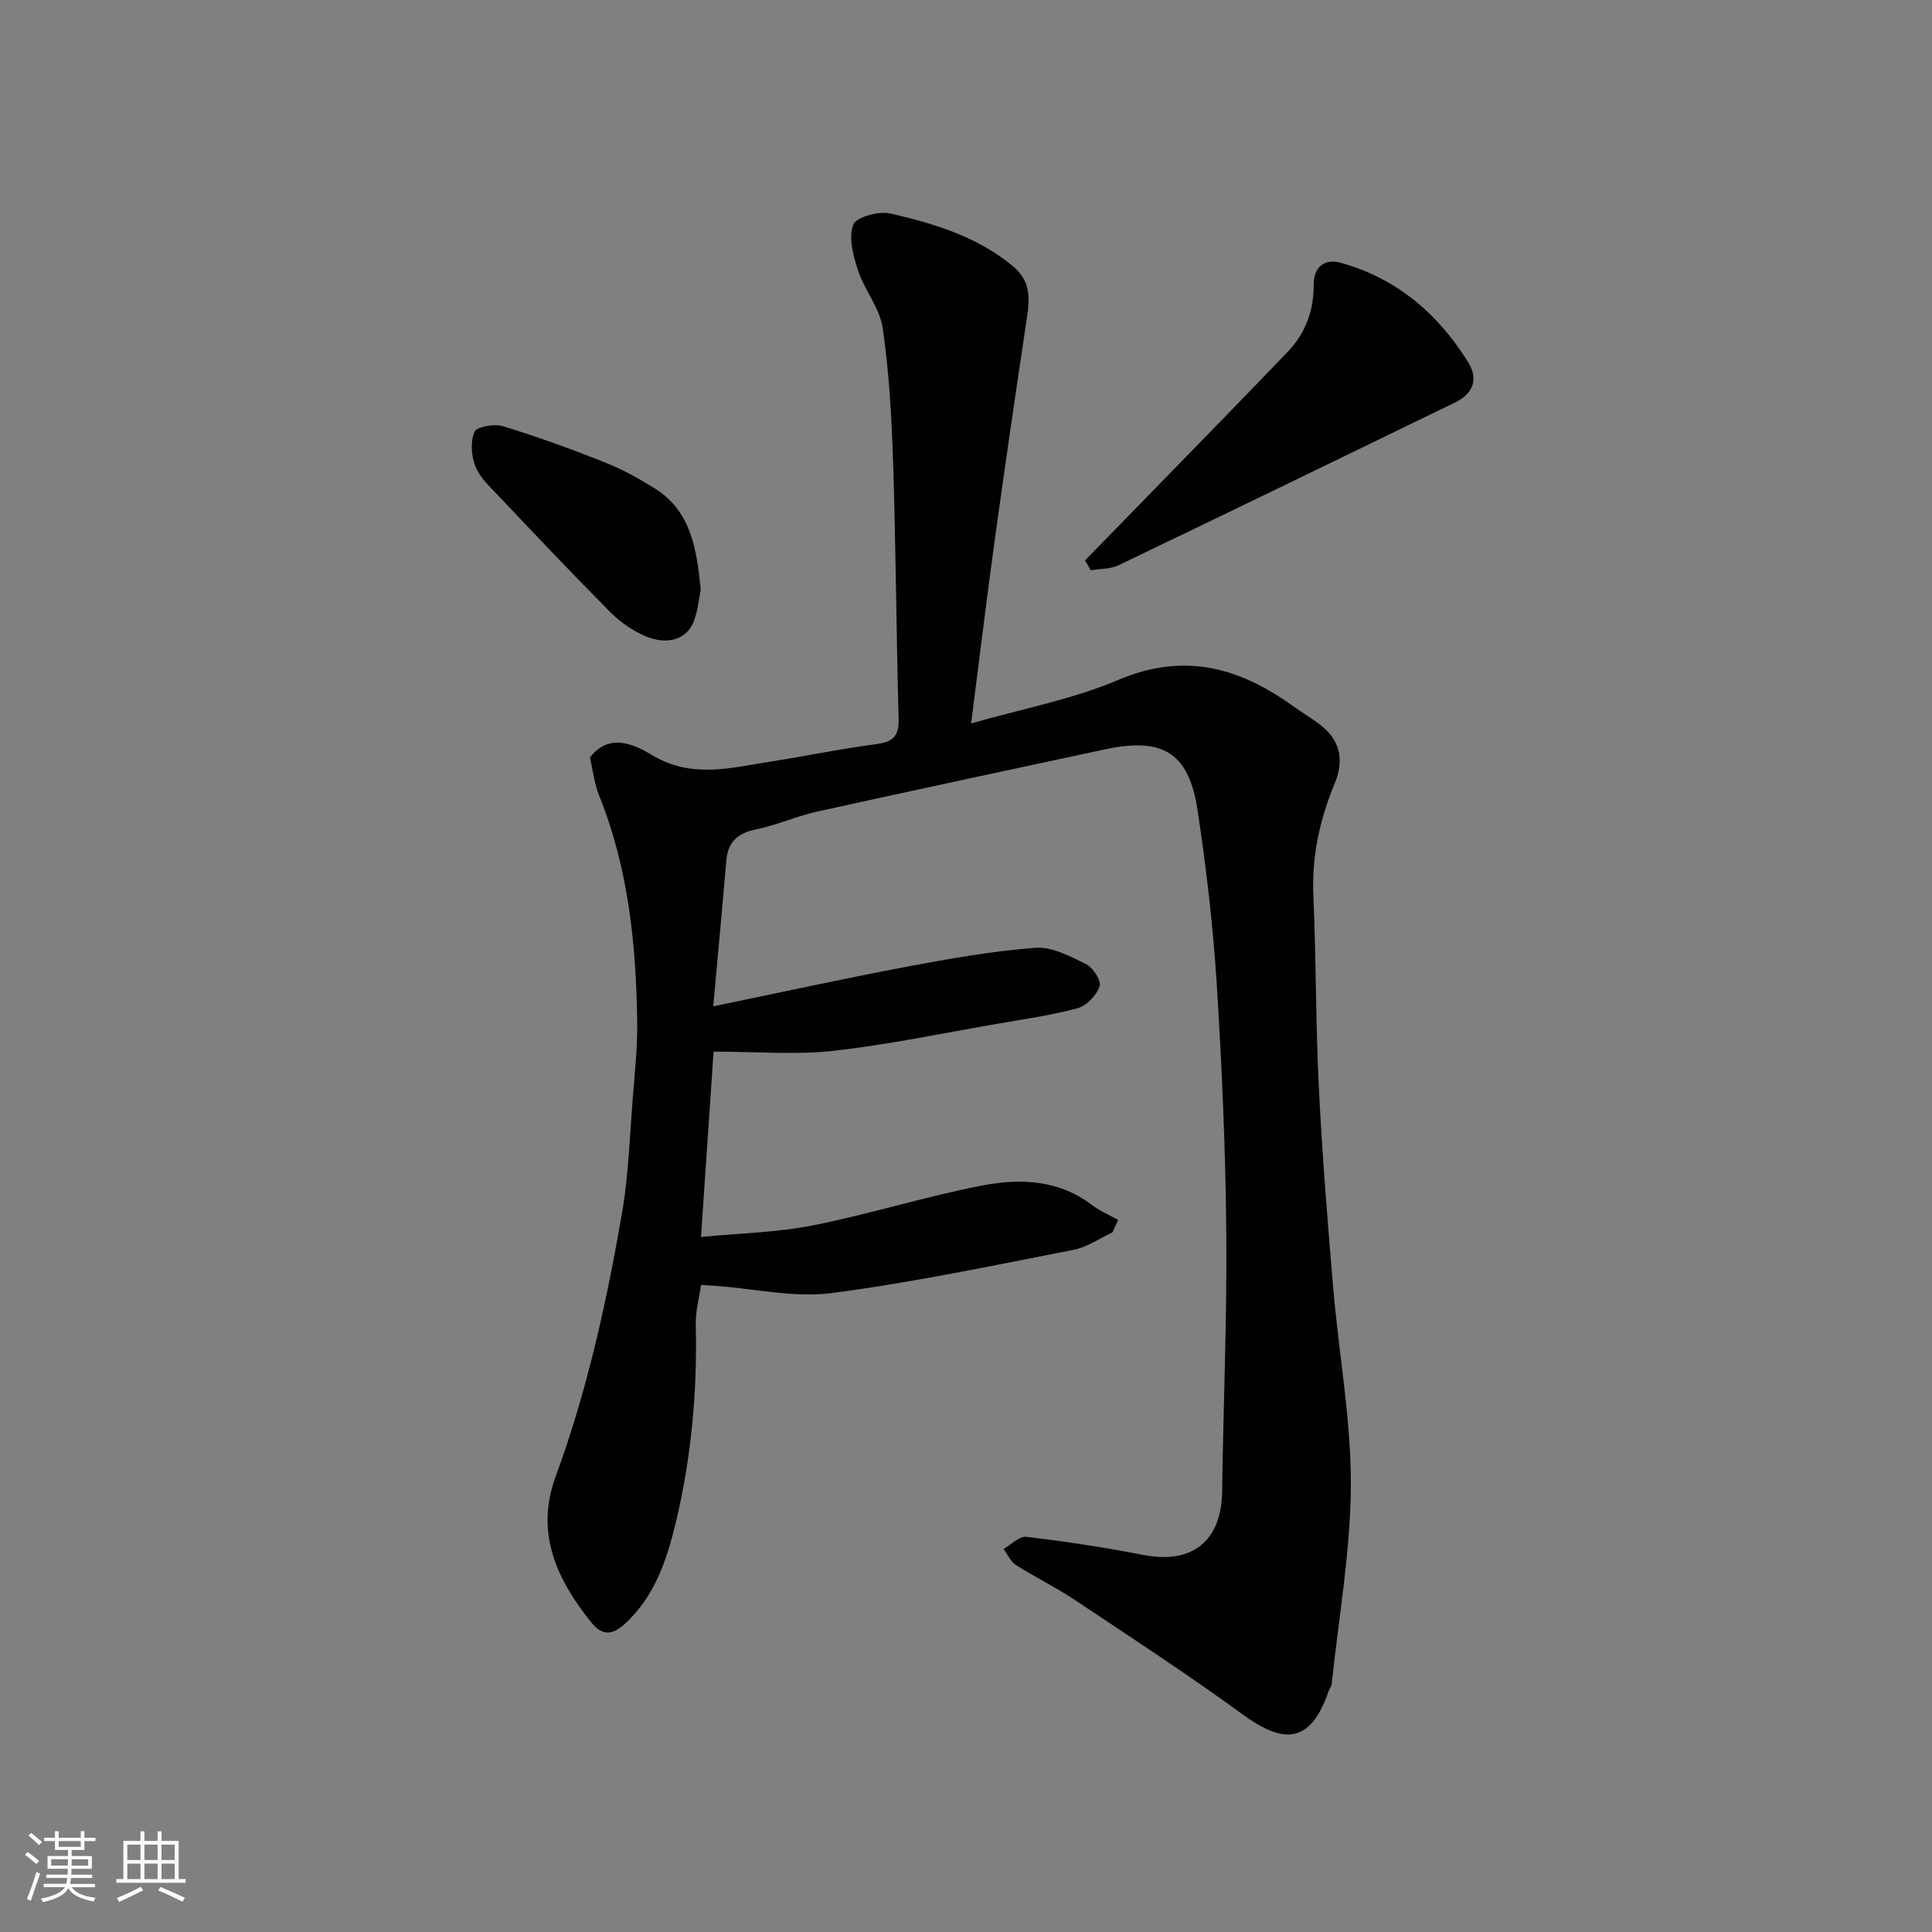 <svg enable-background="new 0 0 400 400" viewBox="0 0 400 400" xmlns="http://www.w3.org/2000/svg"><rect x="0" y="0" width="400" height="400" fill="#808080" stroke="none"/><g fill="#010100"><path d="m147.67 208.35c14.26-2.94 27.14-5.77 40.09-8.21 8.81-1.66 17.69-3.23 26.61-3.91 3.42-.26 7.2 1.76 10.5 3.39 1.44.71 3.18 3.45 2.79 4.58-.64 1.86-2.67 4.02-4.53 4.53-5.49 1.49-11.17 2.28-16.79 3.26-11.25 1.94-22.47 4.31-33.8 5.57-7.81.87-15.79.17-24.8.17-.82 12.15-1.7 24.97-2.61 38.37 7.96-.78 15.71-.92 23.19-2.4 11.79-2.33 23.33-6.01 35.13-8.27 7.78-1.49 15.76-1.19 22.64 4.06 1.64 1.25 3.61 2.08 5.42 3.1-.4.86-.8 1.71-1.2 2.57-2.68 1.24-5.25 3.07-8.07 3.61-16.65 3.24-33.28 6.77-50.09 8.95-7.67.99-15.71-.88-23.58-1.46-.97-.07-1.93-.14-3.43-.24-.4 2.82-1.16 5.53-1.09 8.22.34 13.9-.92 27.65-4.17 41.13-1.84 7.6-4.29 15.07-10.4 20.73-2.71 2.51-4.8 2.61-7.05-.18-7.16-8.89-11.66-18.58-7.42-30.13 6.55-17.82 10.61-36.25 13.81-54.87 1.3-7.59 1.54-15.37 2.15-23.08.44-5.59 1.05-11.21.95-16.8-.27-15.78-1.85-31.37-7.84-46.22-1.02-2.52-1.32-5.33-1.94-7.99 4.02-5.26 9.33-2.62 12.82-.52 8.28 4.98 16.38 2.64 24.64 1.36 7.26-1.12 14.45-2.65 21.73-3.59 3.46-.45 4.82-1.59 4.72-5.23-.48-17.59-.57-35.2-1.13-52.79-.3-9.38-.82-18.8-2.15-28.07-.59-4.15-3.76-7.87-5.12-11.99-1-3.03-2-6.79-1-9.48.59-1.59 5.34-2.88 7.76-2.31 9.01 2.1 17.89 4.74 25.3 10.9 3.72 3.09 3.51 6.64 2.9 10.7-2.28 15.2-4.51 30.4-6.61 45.63-1.74 12.61-3.26 25.26-4.94 38.34 10.42-3 20.89-4.94 30.47-9.01 13.55-5.76 24.95-2.63 36.05 5.33 2.12 1.52 4.42 2.82 6.4 4.5 3.7 3.13 4.16 7.24 2.41 11.46-3.13 7.53-4.84 15.2-4.47 23.44.58 13.26.48 26.54 1.14 39.79.69 13.82 1.8 27.62 2.97 41.41 1.16 13.58 3.69 27.14 3.65 40.71-.05 13.71-2.51 27.41-3.95 41.11-.06.62-.51 1.18-.72 1.8-3.78 10.88-9.42 10.69-17.72 4.64-11.33-8.26-23.1-15.94-34.78-23.72-3.93-2.62-8.21-4.7-12.19-7.24-1.1-.7-1.72-2.18-2.55-3.3 1.57-.89 3.26-2.69 4.7-2.52 8.09.96 16.17 2.17 24.16 3.74 10.17 2 16.26-2.8 16.4-13.12.24-17.93 1.03-35.87.86-53.79-.16-17.21-.91-34.42-2-51.6-.76-11.93-2.16-23.85-3.95-35.67-1.79-11.9-7.19-15.16-19.14-12.6-19.9 4.27-39.81 8.51-59.68 12.91-4.27.95-8.35 2.8-12.63 3.68-3.75.77-5.77 2.56-6.1 6.38-.81 9.45-1.69 18.9-2.72 30.24z"/><path d="m224.65 116.01c2.19-2.24 4.38-4.48 6.56-6.72 11.81-12.14 23.67-24.22 35.39-36.44 3.62-3.77 5.42-8.5 5.38-13.78-.03-4.02 2.41-5.57 5.67-4.65 11.49 3.22 20.04 10.49 26.28 20.51 2.26 3.63 1.04 6.61-2.73 8.43-23.19 11.26-46.38 22.52-69.62 33.67-1.69.81-3.82.71-5.75 1.04-.39-.7-.78-1.38-1.18-2.06z"/><path d="m145.08 122.03c-.37 1.82-.57 4.31-1.42 6.56-1.41 3.76-5.44 5.1-10.12 3.09-2.63-1.13-5.17-2.92-7.2-4.96-7.81-7.86-15.43-15.92-23.05-23.97-1.79-1.89-3.89-3.8-4.83-6.12-.88-2.16-1.11-5.18-.23-7.22.47-1.09 4.13-1.71 5.94-1.16 7.12 2.18 14.14 4.73 21.06 7.48 3.58 1.42 7.02 3.33 10.3 5.37 7.5 4.68 8.7 12.43 9.55 20.93z"/></g><path d="m5.17 384 .55-.58c.85.61 1.65 1.24 2.4 1.87l-.59.64c-.83-.73-1.62-1.37-2.36-1.93m1.22 9.53-.82-.34c.71-1.76 1.37-3.64 1.98-5.63.24.13.5.25.76.36-.6 1.67-1.24 3.54-1.92 5.61m-.5-13.5.57-.54c.56.44 1.31 1.06 2.26 1.87l-.64.64c-.68-.66-1.41-1.32-2.19-1.97m3.25.46h2.24v-1.36h.77v1.36h4.57v-1.36h.76v1.36h2.28v.69h-2.28v1.84h-2.64v1.26h4.18v2.64h-4.21c0 .45-.02.86-.05 1.21h4.32v.69h-4.38c-.04.34-.1.75-.19 1.22h5.15v.69h-4.82c.87 1.19 2.51 1.92 4.93 2.19-.17.31-.3.57-.37.76-2.77-.49-4.52-1.41-5.26-2.76-.56 1.26-2.3 2.23-5.24 2.9-.12-.24-.26-.48-.43-.72 2.73-.55 4.38-1.34 4.96-2.38h-4.38v-.69h4.65c.1-.38.17-.79.21-1.22h-4.32v-.69h4.4c.03-.34.05-.75.05-1.21h-4.2v-2.64h4.23v-1.26h-2.69v-1.84h-2.24zm1.46 4.46v1.29h3.45c.01-.4.02-.57.01-.53v-.32-.45h-3.46zm1.55-2.59h4.57v-1.19h-4.57zm6.11 2.59h-3.42v.77c-.01.19-.01.37-.02.53h3.44z" fill="#fbfafc"/><path d="m32.63 379.16h.82v1.98h3.54v7.89h1.45v.78h-14.36v-.78h1.46v-7.89h3.54v-1.98h.82v1.98h2.73zm-3.49 11.48.5.73c-1.61.82-3.28 1.63-5 2.41-.13-.27-.28-.55-.44-.82 1.75-.72 3.4-1.49 4.94-2.32m-2.78-5.55h2.73v-3.18h-2.73zm0 3.95h2.73v-3.2h-2.73zm3.54-3.95h2.73v-3.18h-2.73zm0 3.95h2.73v-3.2h-2.73zm7.89 4.68c-1.84-.92-3.51-1.7-5.02-2.32l.45-.73c1.89.8 3.57 1.55 5.04 2.23zm-1.62-11.81h-2.73v3.18h2.73zm-2.73 7.13h2.73v-3.2h-2.73z" fill="#fbfafc"/></svg>